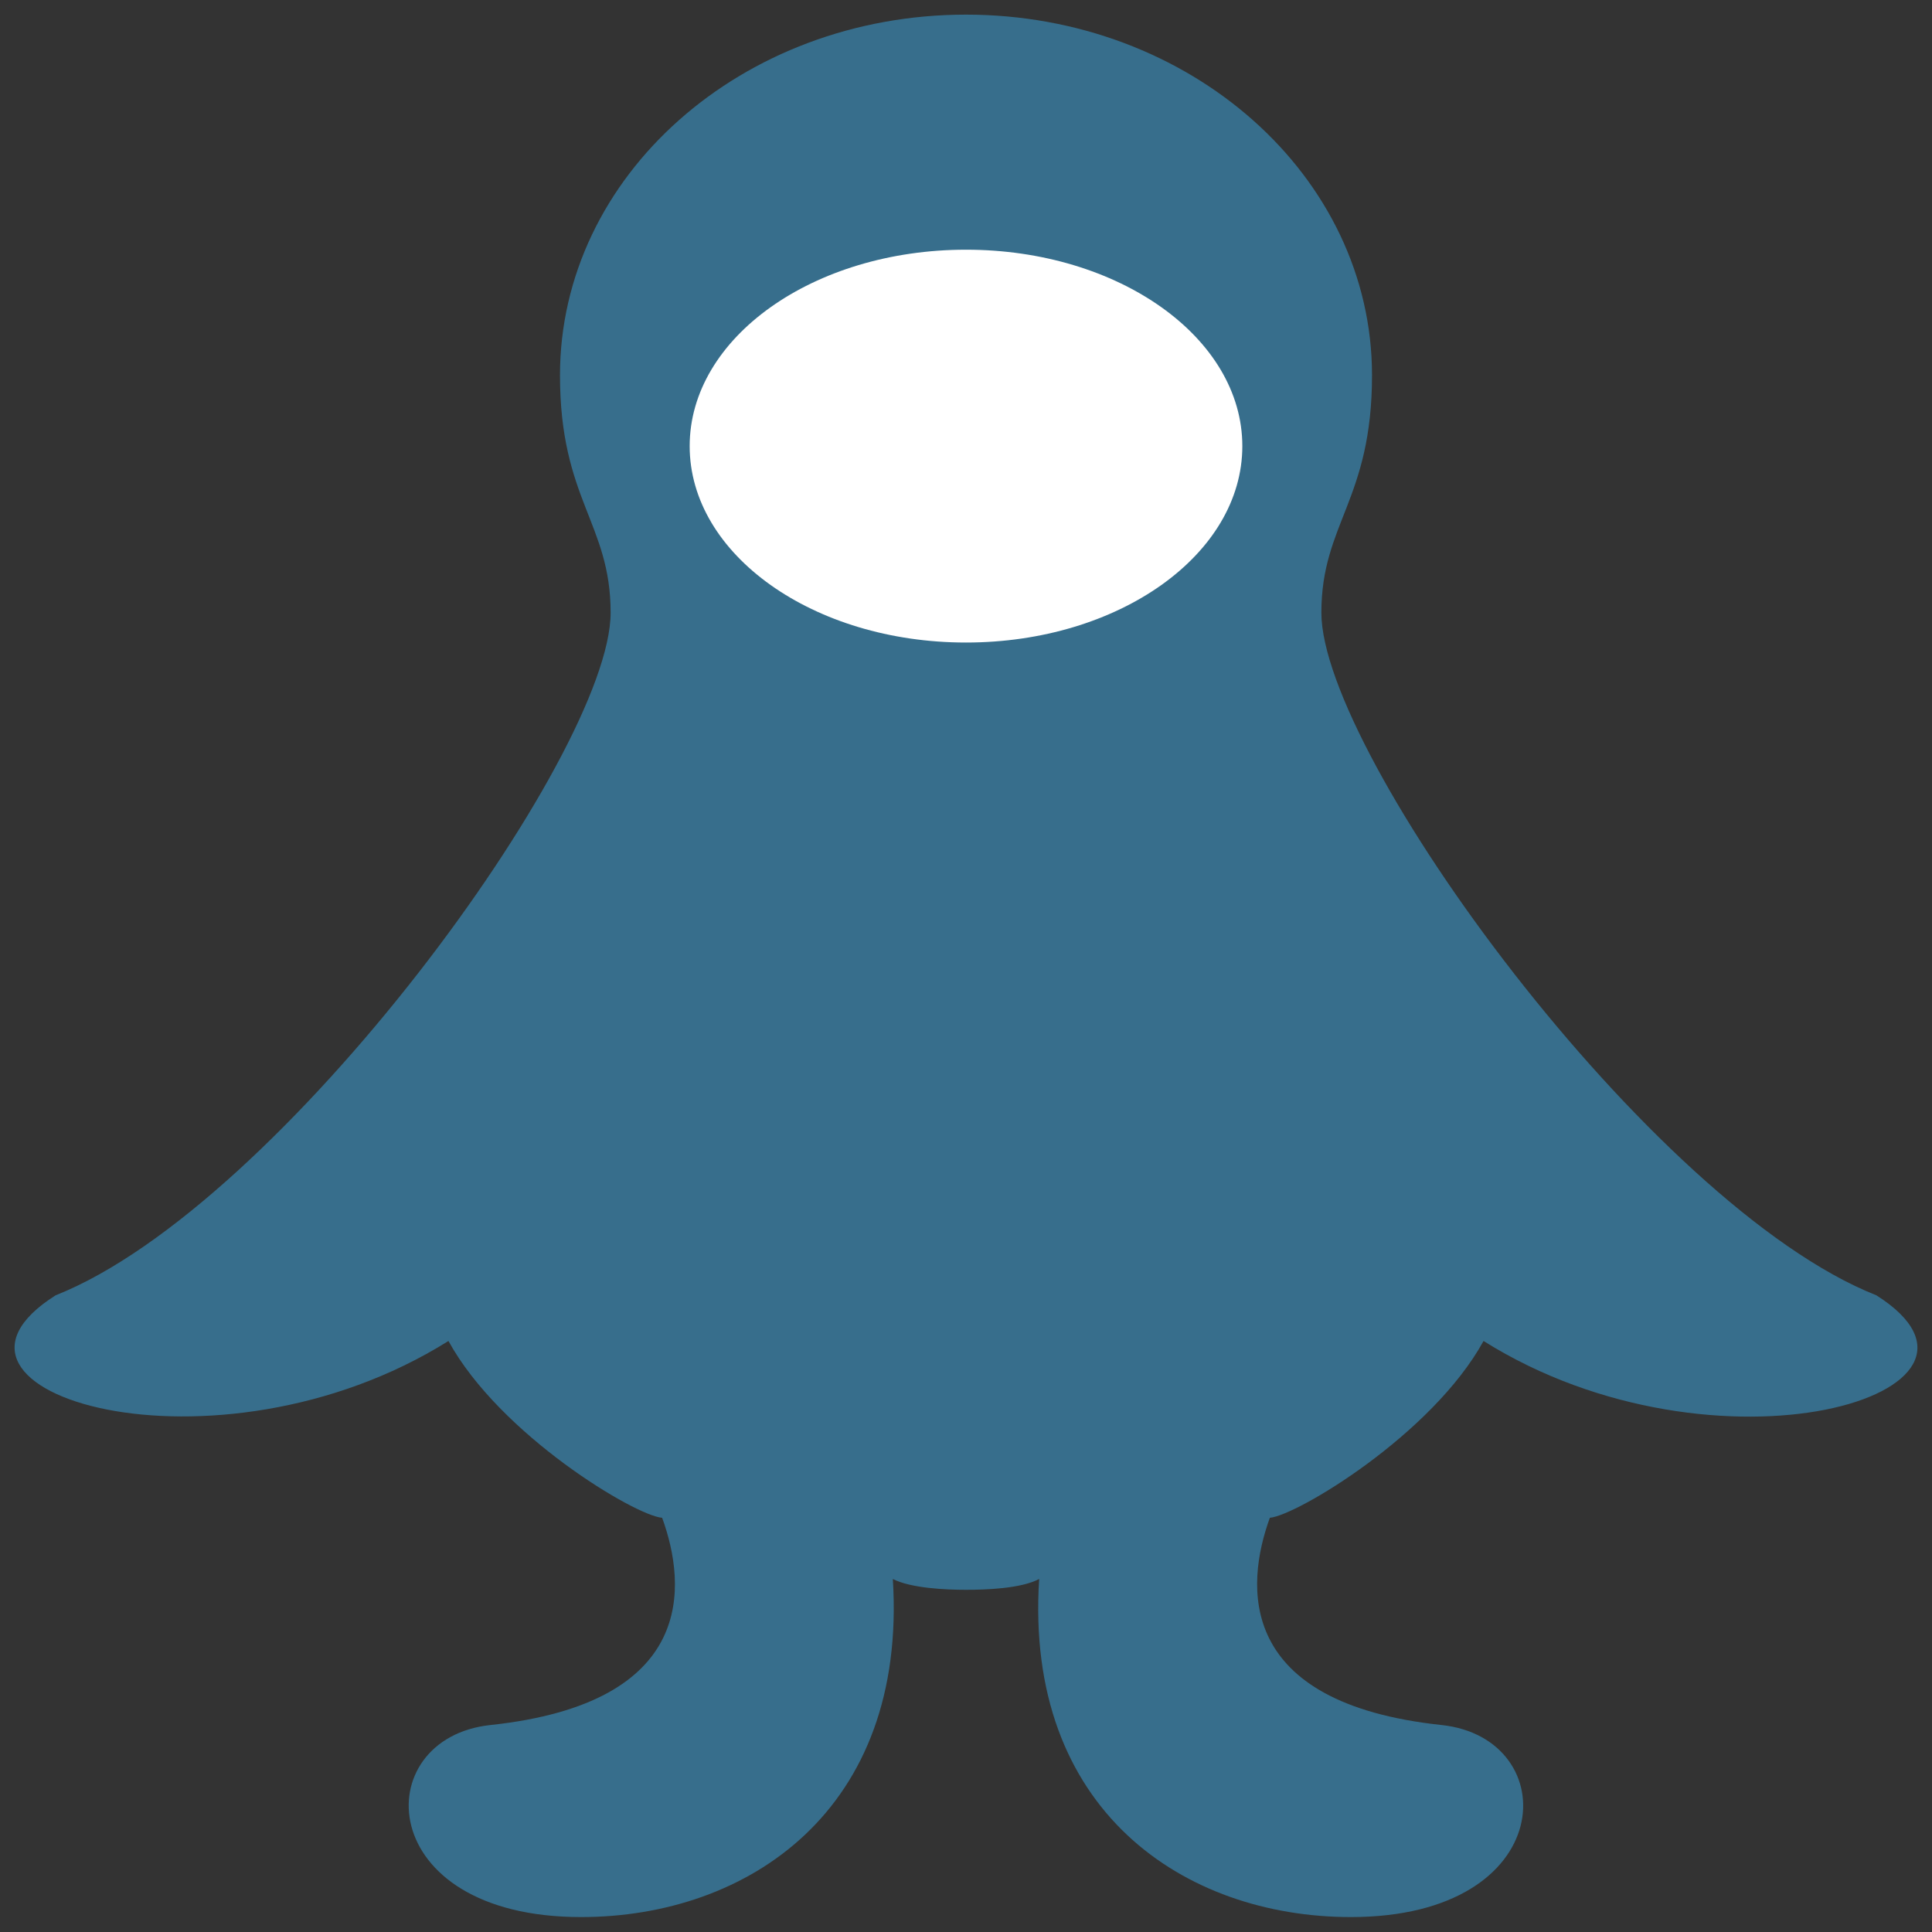 <?xml version="1.0" encoding="UTF-8"?><svg id="_レイヤー_1" xmlns="http://www.w3.org/2000/svg" viewBox="0 0 66 66"><rect x="0" y="0" width="66" height="66" fill="#333333" stroke="none"/><defs><style>.cls-1{fill:#fff;}.cls-2{fill:#376e8c;}</style></defs><path class="cls-2" d="m33,.5c7.66,0,13.87,5.52,13.87,12.32,0,4.26-1.73,5.06-1.73,8.11,0,4.84,11.24,20.27,18.96,23.32,5.27,3.34-5.45,6.56-13.42,1.56-1.76,3.2-6.38,5.96-7.3,6.04-.84,2.31-1.17,6.33,5.87,7.08,4.19.45,4.03,6.56-3.1,6.56-5.7,0-11.16-3.65-10.65-11.55-.62.33-1.82.37-2.5.37-.67,0-1.88-.05-2.5-.37.5,7.9-4.95,11.55-10.65,11.55-7.13,0-7.3-6.11-3.1-6.56,7.05-.75,6.71-4.77,5.87-7.08-.92-.07-5.54-2.83-7.3-6.04-7.97,4.99-18.69,1.77-13.42-1.56,7.72-3.06,18.96-18.48,18.96-23.32,0-3.06-1.73-3.86-1.73-8.11,0-6.81,6.21-12.32,13.87-12.32Z"/><ellipse class="cls-1" cx="33" cy="15.24" rx="9.44" ry="6.71"/></svg>